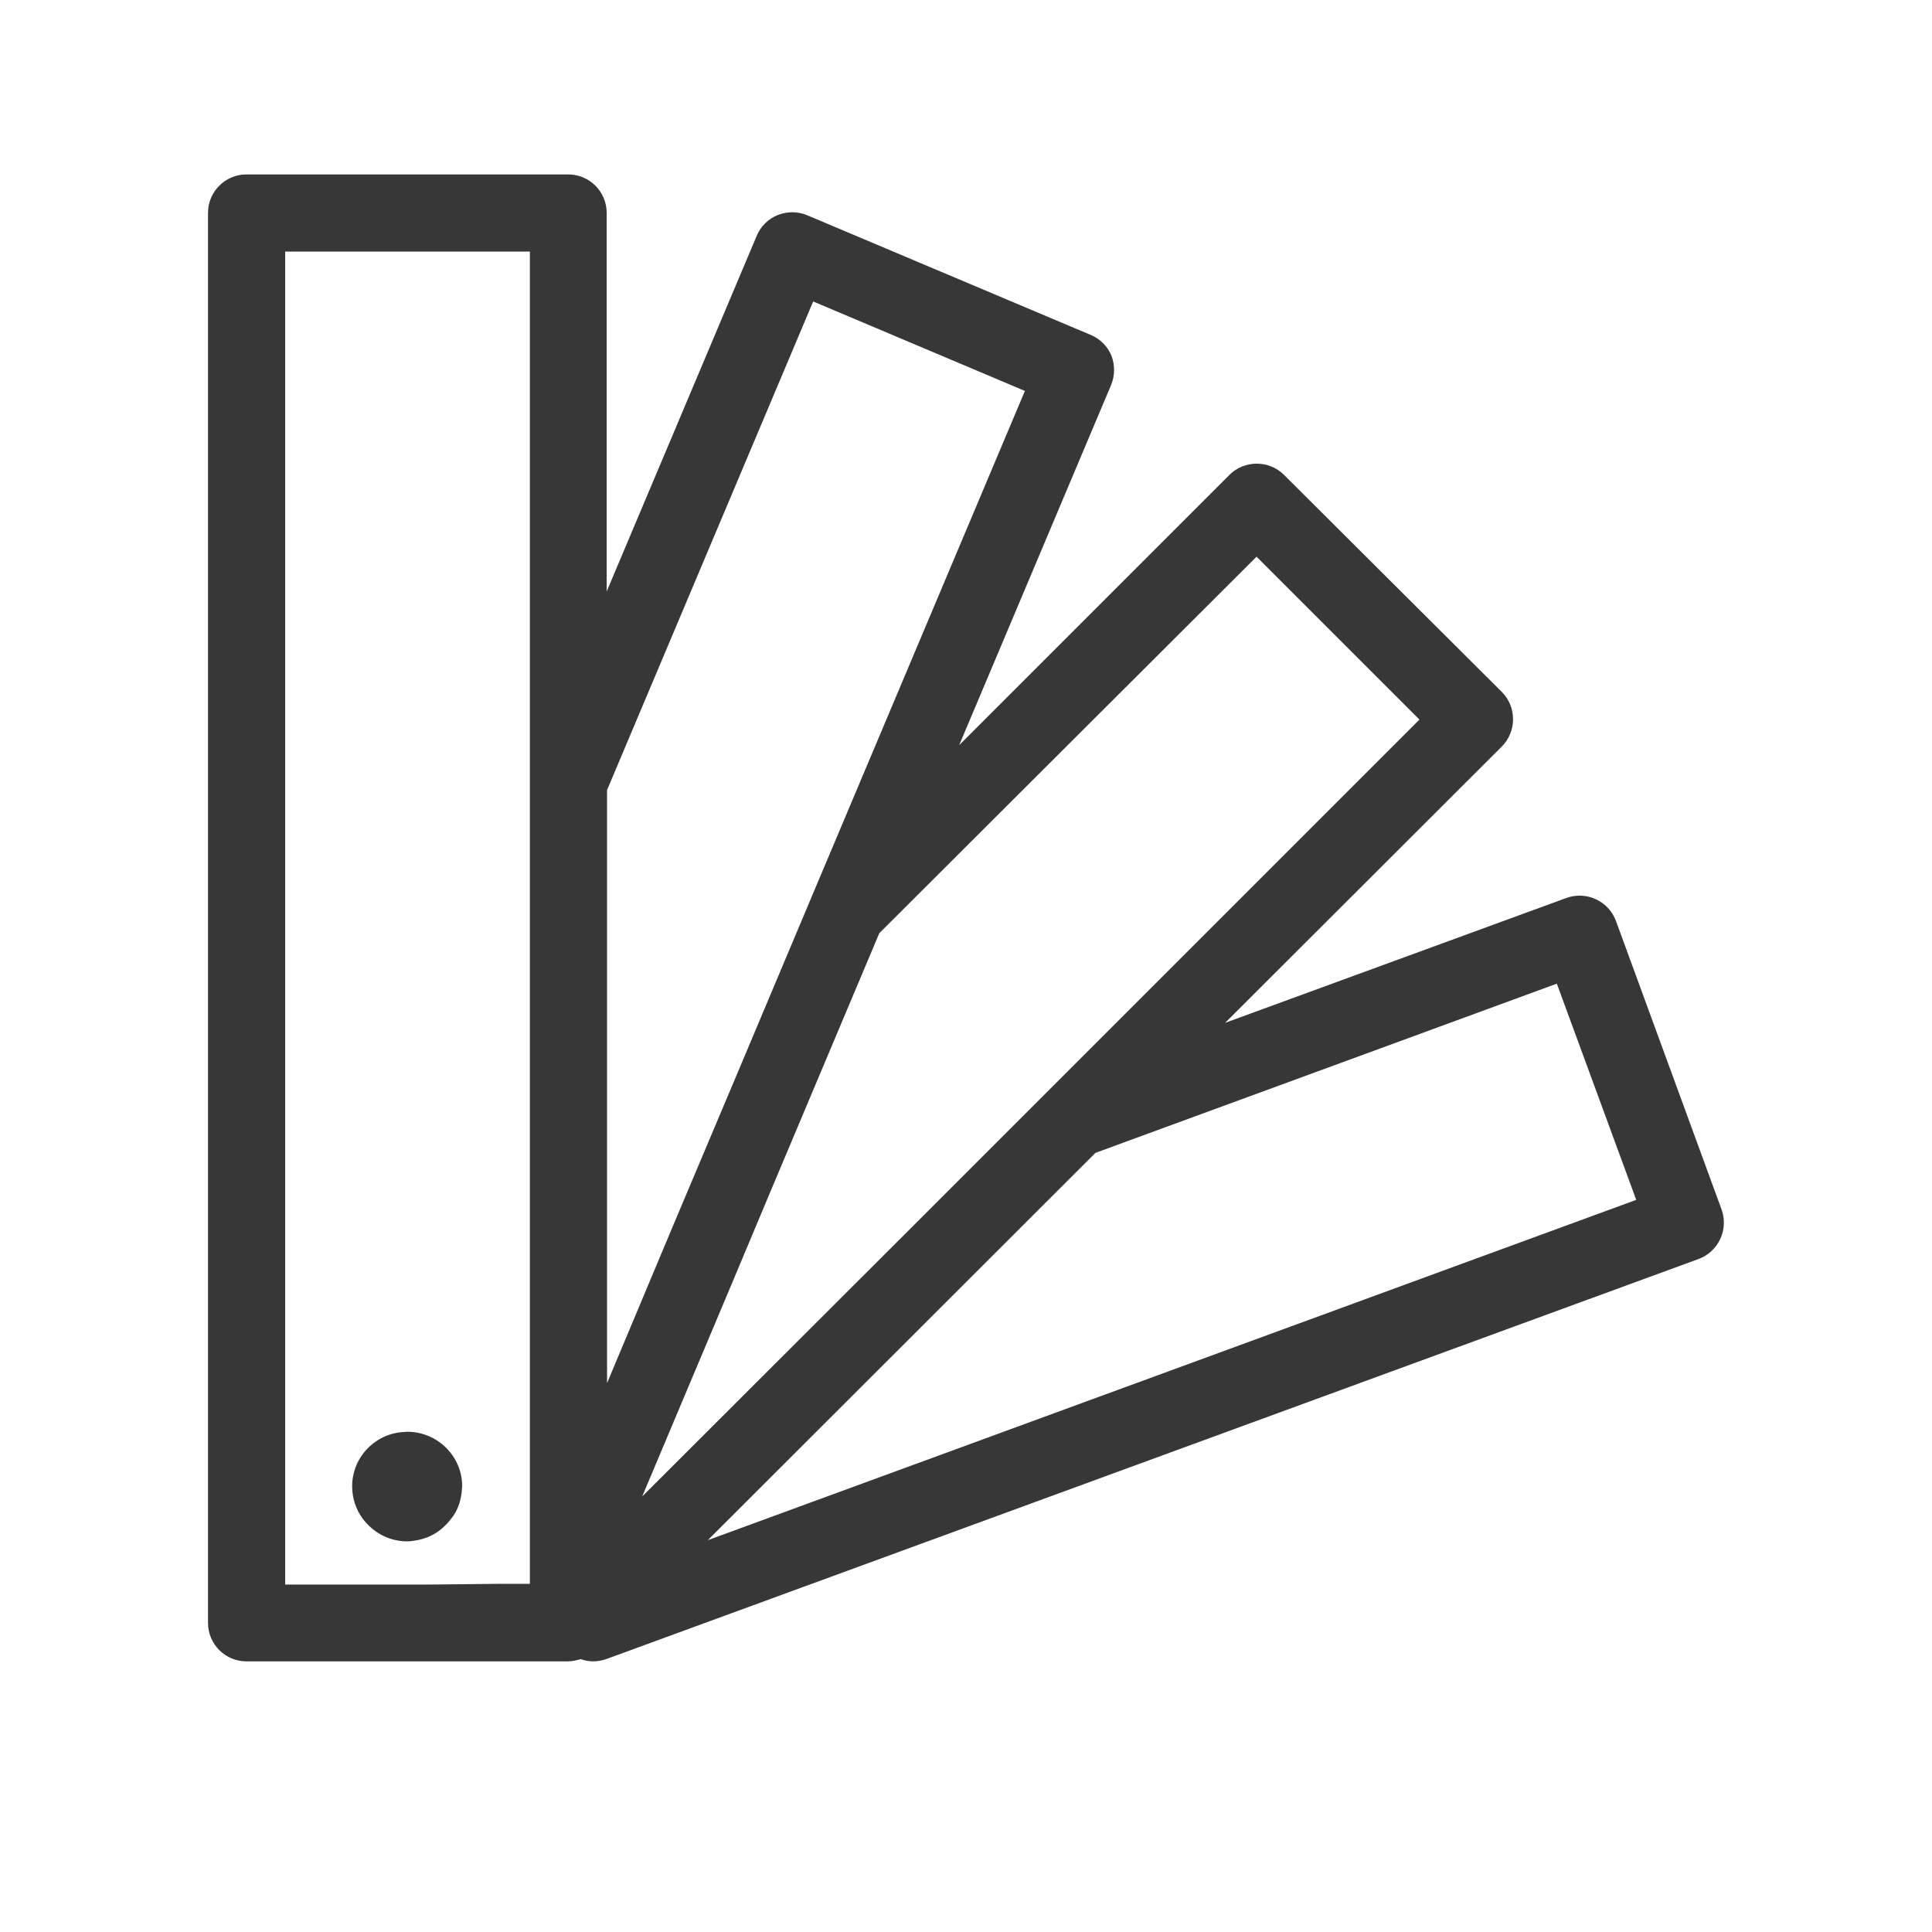 <?xml version="1.0" encoding="UTF-8"?> <svg xmlns="http://www.w3.org/2000/svg" xmlns:xlink="http://www.w3.org/1999/xlink" version="1.1" id="Layer_1" x="0px" y="0px" viewBox="0 0 512 512" style="enable-background:new 0 0 512 512;" xml:space="preserve"> <style type="text/css"> .st0{fill:#373737;stroke:#373737;stroke-width:0.75;stroke-miterlimit:10;} </style> <g> <g> <path class="st0" d="M427.9,244.2c-1.9-5.1-7.5-7.7-12.6-5.9l-92.1,33.7l74.5-74.4c1.8-1.8,2.9-4.3,2.9-7c0-2.6-1-5.1-2.9-7 L340,126.1c-3.8-3.8-10.1-3.8-13.9,0l-73,73l41-97.2c1-2.4,1-5.1,0.1-7.5c-1-2.4-2.9-4.3-5.3-5.3l-75.1-31.7 c-5-2.1-10.8,0.2-12.9,5.2l-40.5,96V56.4c0-5.4-4.4-9.8-9.8-9.8H65.3c-5.4,0-9.8,4.4-9.8,9.8v373.7c0,5.4,4.4,9.8,9.8,9.8h85.2 c1.2,0,2.3-0.3,3.4-0.6c1.1,0.4,2.2,0.6,3.3,0.6c1.1,0,2.3-0.2,3.4-0.6l289.4-106c5.1-1.9,7.7-7.5,5.9-12.6L427.9,244.2z M113.6,420.3H75.2V404v-10.7v-7.3v-25.3V66.3h65.6v139v25.3v25.3v55.5v13.9v13.6v0.3v60.9v10.2v3.1v0.5v6.2h-1.8H133L113.6,420.3 L113.6,420.3z M272.1,103.4L216.2,236l-10.1,24l-10.1,24l-17.3,41l-10.4,24.8l-7.8,18.6v-15.7v-20.9v-12.2v-13.9v-13.9v-82.5 l54.8-129.9L272.1,103.4z M193.4,340.5l10.4-24.8l28.9-68.6L333,147l43.7,43.7l-97.5,97.5l-33.1,33.1l-77,76.9L193.4,340.5z M186.1,409.1l104-103.9l122.7-45l21.3,58L186.1,409.1z"></path> <path class="st0" d="M107.9,379.8c-0.4,0-0.8,0.1-1.3,0.1c-3.7,0.3-6.9,2-9.3,4.6c-1.5,1.7-2.7,3.8-3.2,6.1 c-0.3,1.1-0.4,2.2-0.4,3.3c0,3.1,1,6,2.7,8.3c2.6,3.5,6.7,5.9,11.5,5.9c0.7,0,1.3-0.1,2-0.2c2.8-0.4,5.4-1.6,7.4-3.5 c1-0.9,1.8-1.9,2.6-3c1.2-1.8,1.9-4,2.1-6.3c0-0.4,0.1-0.8,0.1-1.3C122.1,386.2,115.8,379.8,107.9,379.8z"></path> </g> </g> </svg> 